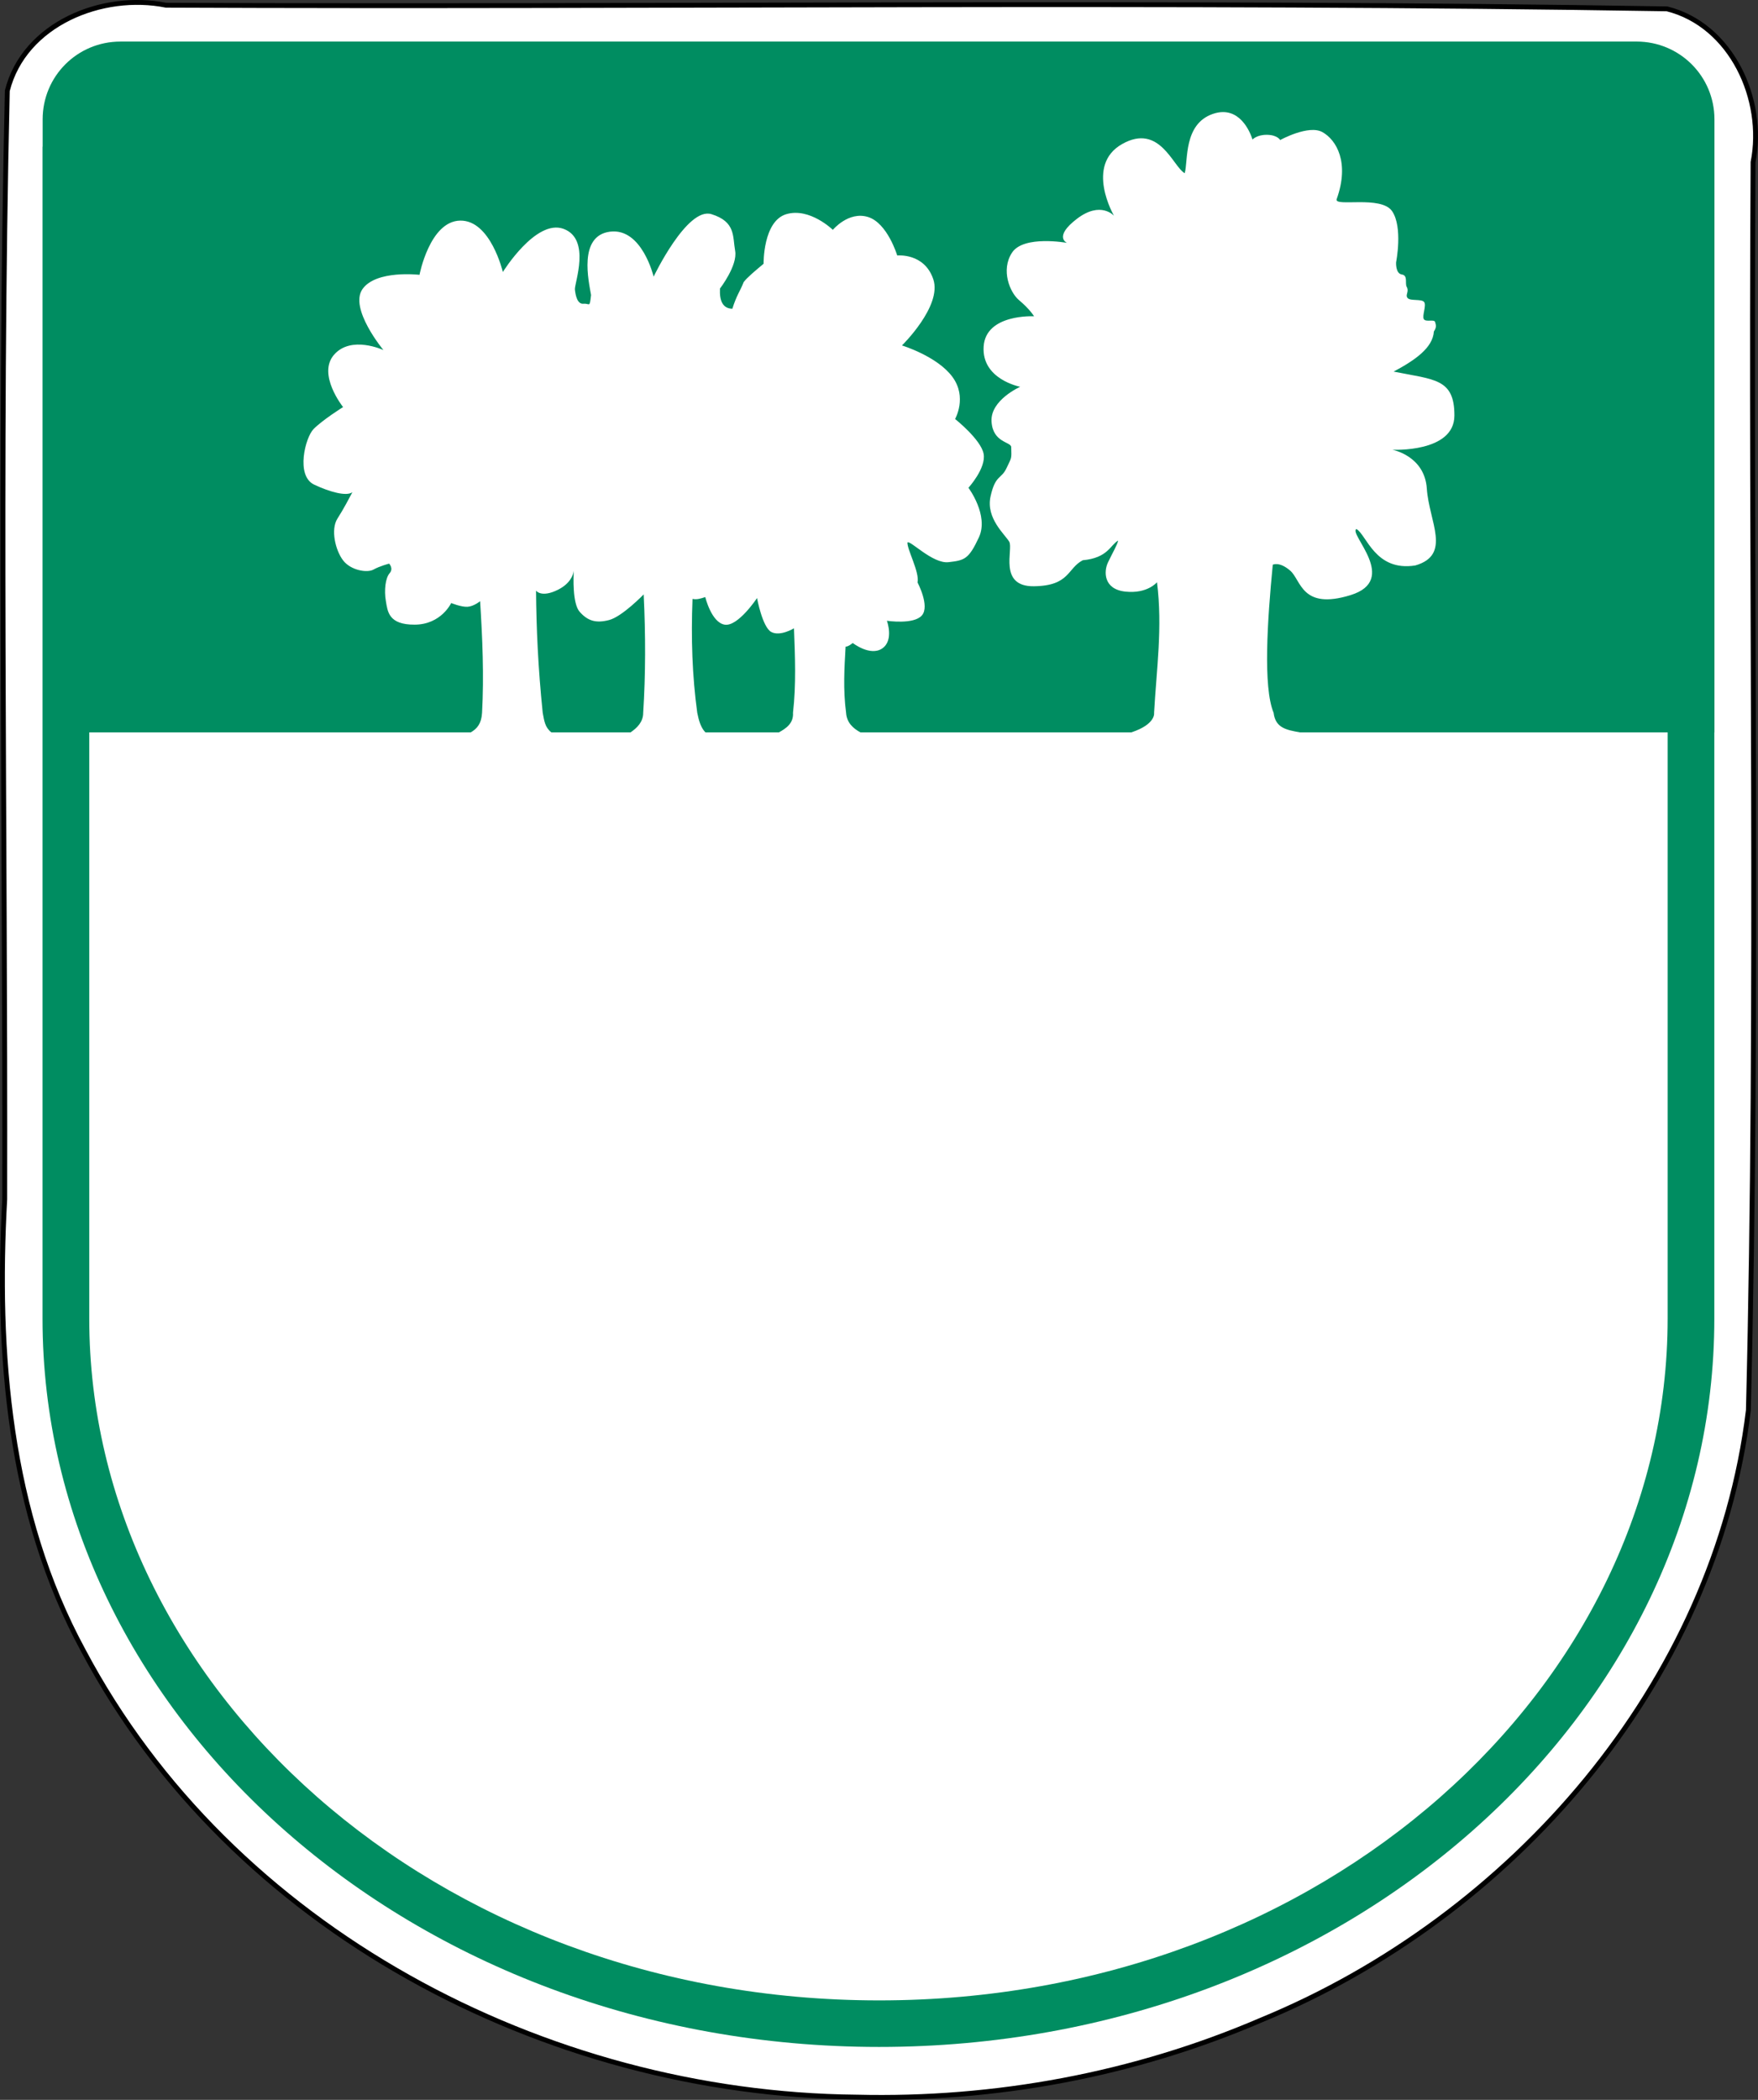 <!-- Created with Inkscape (http://www.inkscape.org/) -->
<svg xmlns:rdf="http://www.w3.org/1999/02/22-rdf-syntax-ns#" xmlns="http://www.w3.org/2000/svg" xml:space="preserve" height="539.86" width="452.17" version="1.1" xmlns:cc="http://creativecommons.org/ns#" xmlns:dc="http://purl.org/dc/elements/1.1/"><rect width="100%" height="100%" fill="#333333" stroke="none"/><link xmlns="" type="text/css" rel="stylesheet" id="dark-mode-custom-link"/><link xmlns="" type="text/css" rel="stylesheet" id="dark-mode-general-link"/><style xmlns="" lang="en" type="text/css" id="dark-mode-custom-style"/><style xmlns="" lang="en" type="text/css" id="dark-mode-native-style"/><style xmlns="" lang="en" type="text/css" id="dark-mode-native-sheet"/><defs>
</defs><path d="M220.24,539.15c-79.99-0.79-160.88-43.15-198.83-114.84-19.184-35.28-22.371-76.46-20.195-115.98,0.2-94.99-1.534-190.06,0.664-285,4.362-17.23,24.437-25.272,40.82-21.988,128.68,0.566,257.43-1.181,386.06,0.933,16.587,4.154,25.315,23.312,22.143,39.414-0.704,106.95,1.457,213.95-1.206,320.86-8.516,70.483-60.88,130.28-125.29,156.78-32.751,14.091-68.527,20.701-104.16,19.82z" stroke="#000" stroke-width="1.25" fill="#FFF"/><path style="baseline-shift:baseline;block-progression:tb;color:#000000;direction:ltr;text-indent:0;text-align:start;enable-background:accumulate;text-transform:none;" fill="#008d61" d="m30.969,10.688c-11.095,0-20,8.92-20,20v7.031h-0.031v301.28c0,101.69,94.893,187.25,215.19,187.25,120.29,0,214.81-85.574,214.81-187.25v-6.031-144.69h0.031v-18.969-71.187-67.438c0-11.08-8.936-20-20.031-20h-389.97z"/><path style="baseline-shift:baseline;block-progression:tb;color:#000000;direction:ltr;text-indent:0;text-align:start;enable-background:accumulate;text-transform:none;" fill="#FFF" d="m314.59,28.813c-0.8-0.001-1.672,0.142-2.625,0.469-7.625,2.617-6.334,12.114-7.25,15.25-3.05-1.704-6.444-12.955-16.094-7.5-9.65,5.455-2.094,18.438-2.094,18.438s-3.4-3.901-9.531,0.781c-6.132,4.682-2.562,6.188-2.562,6.188s-11.134-2.032-14.125,2.5c-2.991,4.532-0.493,10.302,1.75,12.188,2.894,2.432,3.906,4.188,3.906,4.188s-12.427-0.678-12.969,7.781c-0.542,8.459,9.406,10.344,9.406,10.344s-7.692,3.397-7.375,8.906c0.317,5.509,5.019,5.198,5.062,6.594,0.1,3.223,0.099,2.602-1.188,5.375-1.376,2.967-2.881,1.68-4.125,7.312-1.244,5.632,3.72,9.769,4.812,11.656,1.093,1.887-2.9,11.556,6.344,11.438,9.243-0.119,8.545-4.596,12.562-6.688,6.459-0.597,7.041-3.869,9.094-5.062-0.132,0.967-1.541,3.357-2.625,5.656-1.048,2.222-1.218,6.846,4.469,7.469,5.687,0.623,8.156-2.406,8.156-2.406,1.468,11.613-0.138,22.47-0.75,33.562,0,0,0.557,2.917-5.844,5.031h-69.688c-1.934-1.044-3.53-2.555-3.688-5.031-0.794-6.036-0.433-11.514-0.125-17,0.754-0.064,1.283-0.538,1.844-0.938,0,0,4.474,3.492,7.562,1.406s1.219-7.125,1.219-7.125,6.903,1.046,9-1.375c2.1-2.42-1.12-8.47-1.12-8.47,0.561-2.642-2.721-8.524-2.594-10.281,0.615-0.724,6.482,5.534,10.562,5.062,4.081-0.472,5.183-0.712,7.812-6.375,2.63-5.663-2.688-12.75-2.688-12.75s4.581-5.036,3.906-8.719c-0.675-3.683-7.344-8.969-7.344-8.969s3.212-5.594-0.719-10.875c-3.93-5.283-12.94-8.032-12.94-8.032s10.363-10.127,8.062-17c-2.3-6.873-9.281-6.125-9.281-6.125s-2.51-8.373-7.531-9.906c-5.021-1.534-9.031,3.312-9.031,3.312s-5.951-5.812-11.969-4.031c-6.018,1.781-5.844,12.75-5.844,12.75-2.12,1.774-4.271,3.558-5.125,4.719-0.802,2.114-1.847,3.418-2.906,6.844-2.443-0.053-3.343-1.989-3.188-5.188,0,0,4.584-5.939,3.906-9.688-0.678-3.749,0.175-7.484-6.094-9.438s-14.875,16.062-14.875,16.062-2.992-12.607-11.219-11.562c-8.227,1.044-5.467,12.824-4.875,16.281-0.383,3.458-0.325,2.094-1.938,2.25-1.613,0.156-2.05-2.161-2.219-3.656-0.169-1.495,4.226-12.953-2.906-15.594-7.132-2.64-15.625,11.094-15.625,11.094s-3.133-13.353-10.969-13.219c-7.836,0.134-10.469,13.938-10.469,13.938s-11.145-1.319-14.656,3.656c-3.511,4.975,5.375,15.688,5.375,15.688s-8.273-3.858-12.688,1.188c-4.414,5.045,2.312,13.469,2.312,13.469s-5.256,3.281-7.594,5.656c-2.12,2.155-4.648,12.011,0.156,14.281,3.998,1.889,8.356,3.095,9.844,1.938-0.661,1.26-2.347,4.458-3.844,6.781-1.817,2.82-0.524,8.175,1.438,10.75,1.962,2.575,6.189,3.283,7.812,2.375,1.623-0.908,4.031-1.531,4.031-1.531s1.208,1.23,0.125,2.469c-1.083,1.239-1.431,4.407-0.969,7.094,0.463,2.687,0.626,6.163,7.438,6.125s9.375-5.562,9.375-5.562,2.532,1.044,4.156,0.969c1.624-0.075,3.281-1.438,3.281-1.438,0.605,9.555,1.018,19.132,0.5,28.688-0.145,2.725-1.256,4.095-2.906,5.031h-90.125-8v150.72c0,94.195,88.541,175.28,203.16,175.28s202.81-81.073,202.81-175.28v-150.72h-8-86.594c-3.428-0.626-6.282-1.102-6.75-5.031-2.76-6.597-1.598-23.922-0.219-38.062,0,0,1.669-0.923,4.5,1.531s2.88,10.173,15.5,6.281-0.534-15.739,1.5-17c2.63,1.424,4.796,11.011,15.156,9.375,9.43-2.735,3.533-11.252,2.969-19.75-0.565-8.498-8.875-10-8.875-10s15.944,0.813,15.969-8.781c0.024-9.595-5.196-9.202-15.625-11.312,5.482-2.924,10.079-6.096,10.344-10.312,0.752-1.147,0.539-1.642,0.312-2.438-0.227-0.795-2.422,0.114-2.906-0.75-0.484-0.864,0.738-3.503,0.094-4.375-0.645-0.872-3.541-0.212-4.25-1.031-0.709-0.82,0.487-1.61-0.25-2.906-0.48-0.843,0.396-2.917-1.25-3.156-1.646-0.24-1.469-3.125-1.469-3.125s1.8-9.023-1.031-13.156c-2.831-4.134-15.007-0.98-14.25-3.094,3.383-9.441-0.086-15.218-3.656-17.219-3.57-2.001-10.875,2.031-10.875,2.031s-0.694-1.291-3.344-1.344c-2.65-0.053-3.781,1.219-3.781,1.219s-1.965-7.056-7.562-7.062zm-167,117.94c-0.085,1.434-0.394,8.388,1.5,10.531,2.105,2.382,4.21,2.982,7.562,2.125,3.353-0.857,8.906-6.594,8.906-6.594,0.506,10.418,0.503,20.586-0.125,30.438,0.013,2.371-1.618,3.921-3.25,5.031h-20.375c-1.676-1.339-1.821-2.972-2.219-5.031-1.208-11.739-1.64-21.927-1.719-31.406,0,0,1.334,1.916,5.625-0.219,3.218-1.601,3.933-3.848,4.094-4.875zm33.812,6.75s1.57,6.551,5,7.094c3.43,0.543,8.312-6.844,8.312-6.844s1.377,7.484,3.656,8.719c2.279,1.235,5.844-0.938,5.844-0.938,0.277,7.234,0.577,14.485-0.25,21.719,0.18,2.787-1.91,4.079-3.625,5.031h-18.906c-1.226-1.276-1.704-3.107-2.094-5.031-1.298-9.454-1.621-19.26-1.219-29.281,1.097,0.255,2.184-0.111,3.281-0.469z"/>
</svg>